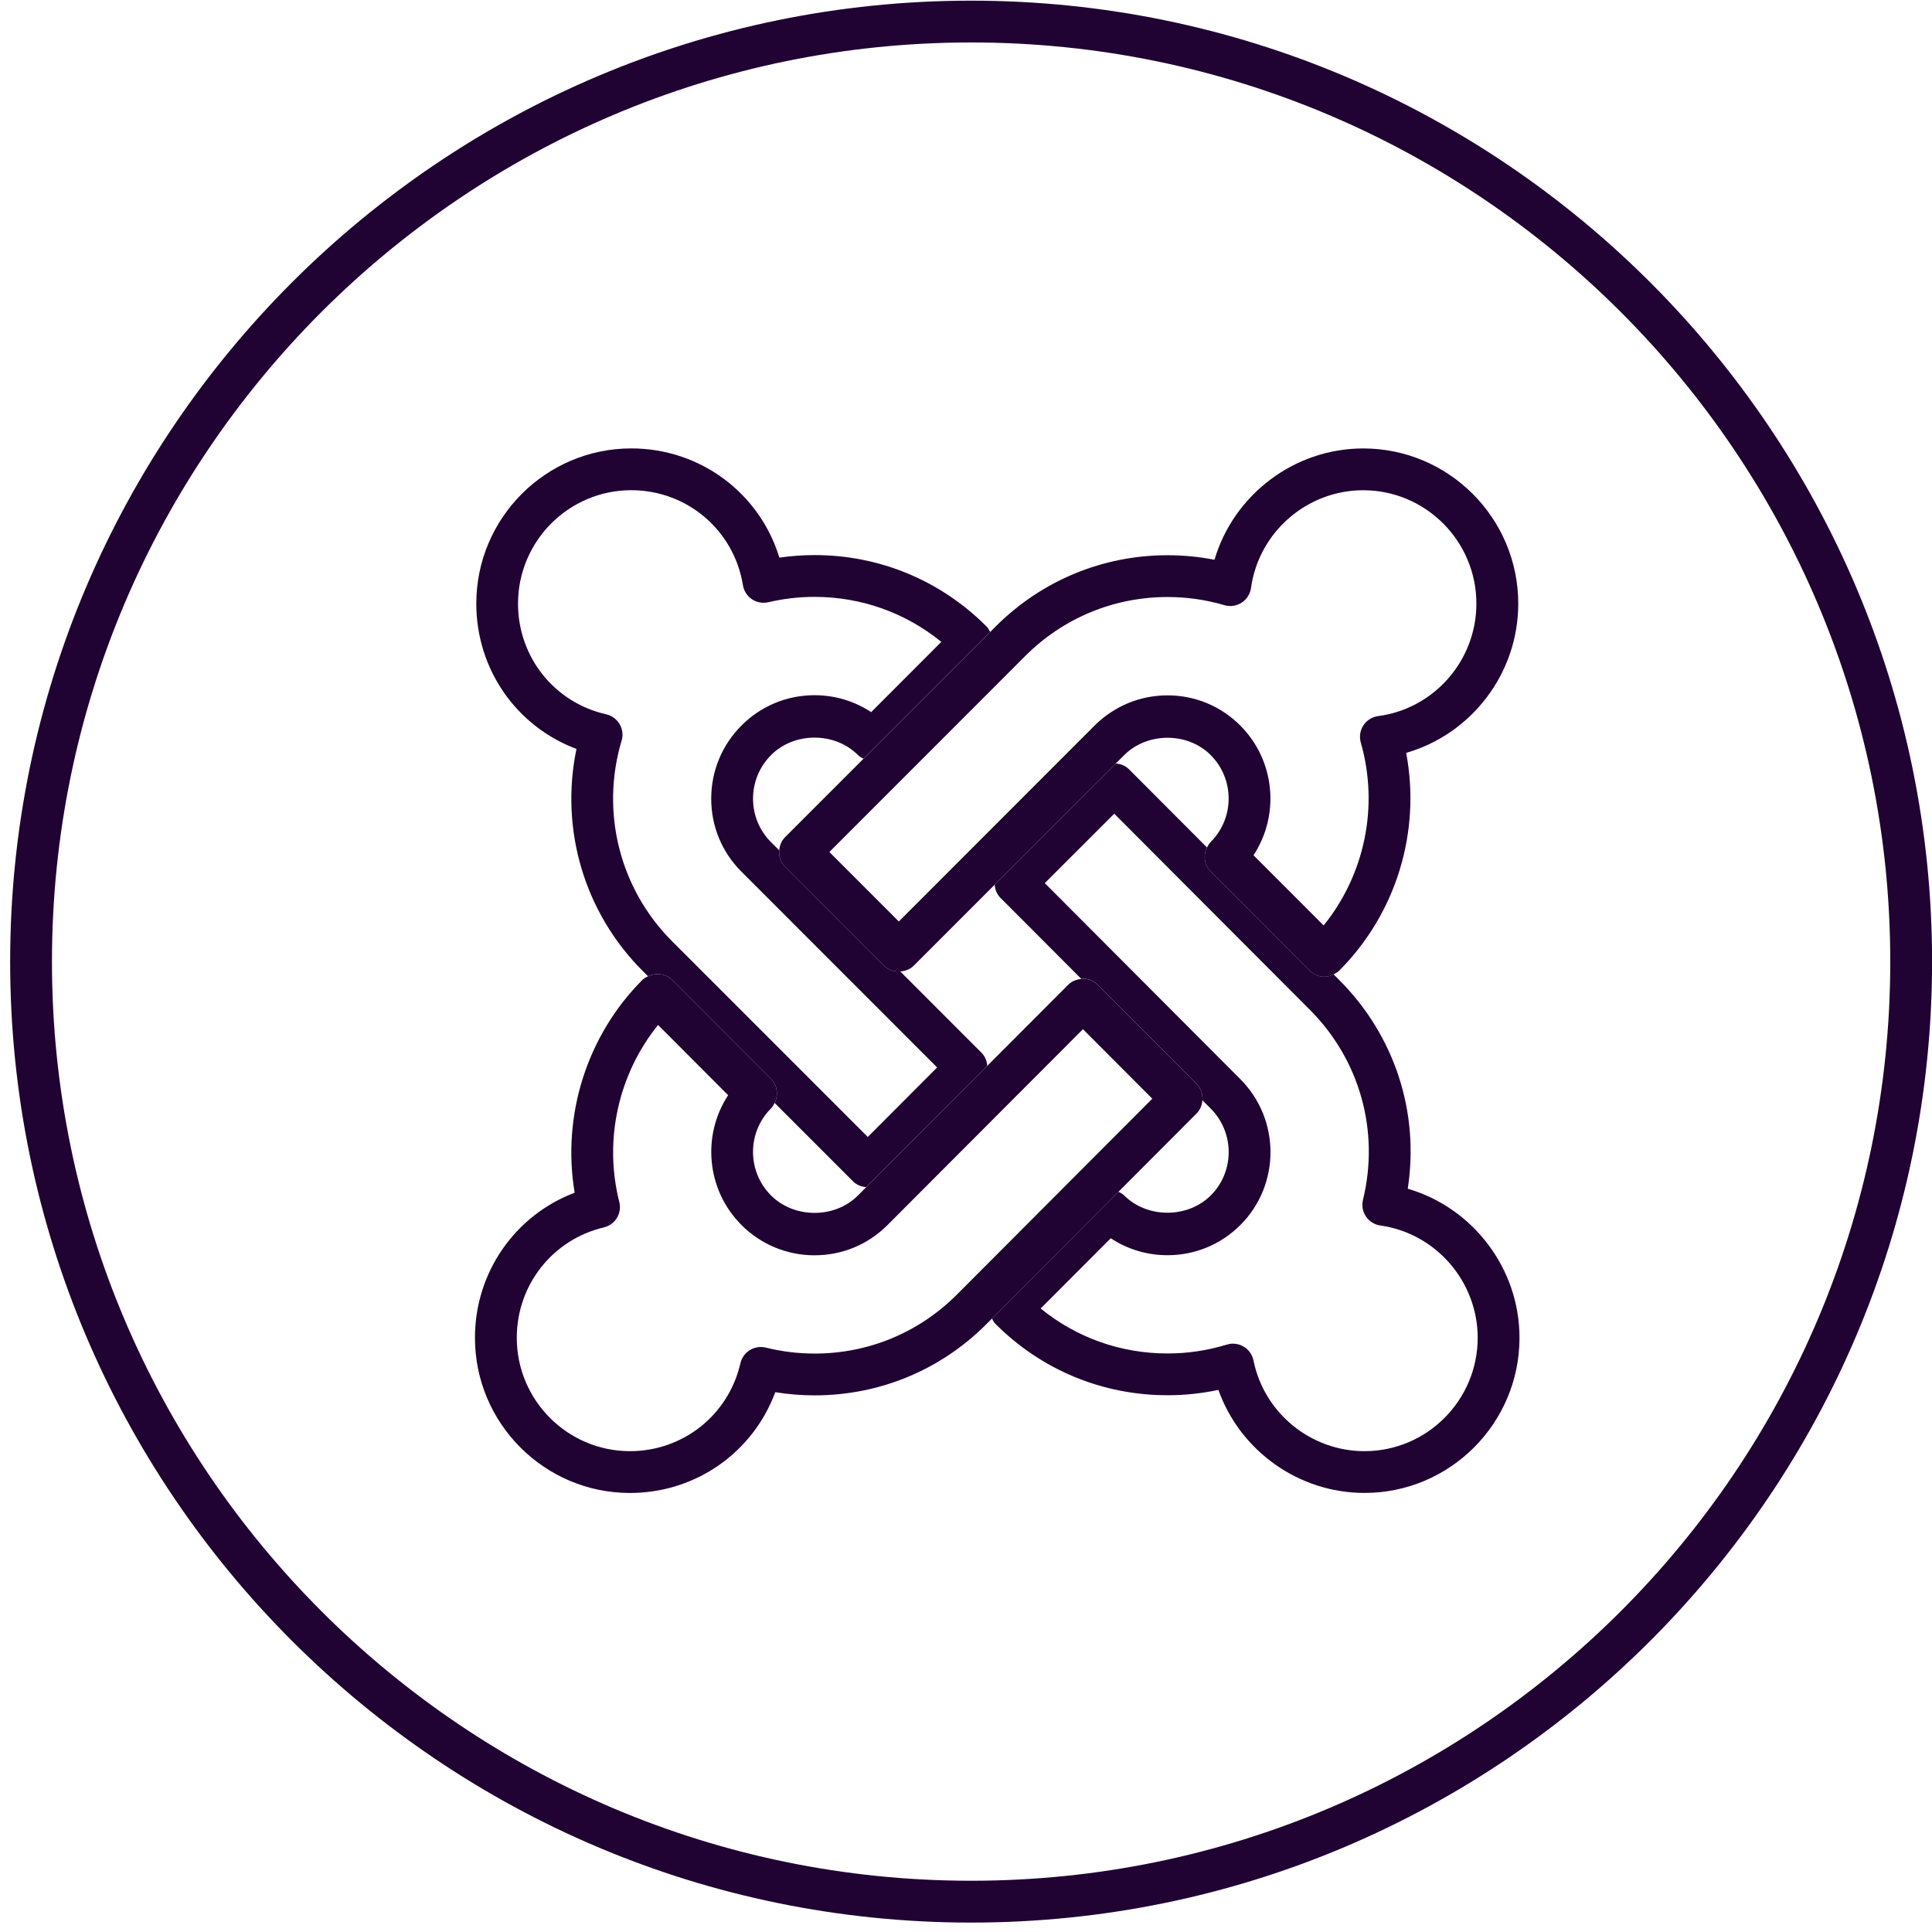 <svg xmlns="http://www.w3.org/2000/svg" width="122" height="122" viewBox="0 0 122 122" fill="none"><path d="M61.323 0.042C27.864 0.042 0.641 27.263 0.641 60.724C0.641 94.184 27.862 121.405 61.323 121.405C94.784 121.405 122.005 94.184 122.005 60.724C122.005 27.263 94.783 0.042 61.323 0.042ZM61.323 118.764C29.318 118.764 3.281 92.727 3.281 60.722C3.281 28.717 29.319 2.681 61.323 2.681C93.327 2.681 119.365 28.718 119.365 60.724C119.365 92.729 93.328 118.764 61.323 118.764Z" fill="#200233"></path><path d="M88.895 75.064C89.641 70.235 88.071 65.39 84.567 61.883L84.211 61.526C84.03 61.614 83.837 61.675 83.633 61.675C83.282 61.675 82.947 61.536 82.698 61.288L76.449 55.032C76.037 54.621 75.97 54.01 76.218 53.515L71.295 48.58C71.072 48.355 70.773 48.235 70.459 48.212L62.809 55.867C62.833 56.167 62.944 56.464 63.173 56.694L68.286 61.819C68.319 61.816 68.351 61.799 68.384 61.799C68.735 61.799 69.072 61.938 69.318 62.187L75.562 68.445C75.845 68.729 75.957 69.108 75.928 69.479L76.451 70.002C77.963 71.515 77.968 73.975 76.46 75.484C74.997 76.946 72.444 76.946 70.98 75.483C70.878 75.381 70.754 75.315 70.627 75.256L62.639 83.263C62.7 83.383 62.764 83.503 62.864 83.603C65.763 86.507 69.619 88.105 73.724 88.105C74.807 88.105 75.883 87.992 76.938 87.767C78.308 91.608 81.99 94.274 86.164 94.274C91.561 94.274 95.952 89.878 95.952 84.476C95.951 80.089 93.001 76.263 88.895 75.064ZM86.164 91.637C82.771 91.637 79.823 89.227 79.153 85.908C79.079 85.542 78.854 85.225 78.534 85.034C78.329 84.911 78.095 84.848 77.86 84.848C77.729 84.848 77.599 84.868 77.472 84.906C76.26 85.28 74.999 85.468 73.726 85.468C70.771 85.468 67.972 84.468 65.714 82.627L70.142 78.192C71.195 78.888 72.43 79.263 73.722 79.263C75.463 79.263 77.1 78.584 78.329 77.353C80.864 74.815 80.859 70.681 78.319 68.141L65.975 55.766L70.361 51.382L82.7 63.751C85.87 66.922 87.128 71.415 86.068 75.768C85.98 76.129 86.048 76.512 86.258 76.821C86.468 77.13 86.798 77.336 87.167 77.387C90.67 77.879 93.312 80.927 93.312 84.478C93.311 88.425 90.105 91.637 86.164 91.637Z" fill="#200233"></path><path d="M42.437 61.873L48.683 68.13C49.095 68.543 49.162 69.153 48.914 69.647L53.865 74.598C54.088 74.822 54.386 74.94 54.699 74.965L62.343 67.305C62.319 67.003 62.207 66.705 61.976 66.474L56.847 61.342C56.474 61.367 56.094 61.258 55.823 60.987L49.573 54.731C49.289 54.448 49.177 54.069 49.206 53.697L48.683 53.174C47.953 52.444 47.552 51.47 47.552 50.432C47.552 49.39 47.959 48.414 48.695 47.677C50.157 46.212 52.71 46.211 54.175 47.676C54.276 47.777 54.399 47.847 54.526 47.911L62.525 39.907C62.463 39.782 62.395 39.658 62.29 39.553C59.391 36.65 55.536 35.052 51.438 35.052C50.695 35.052 49.952 35.106 49.216 35.213C47.974 31.147 44.233 28.317 39.866 28.316C34.468 28.316 30.077 32.713 30.077 38.117C30.077 42.271 32.619 45.874 36.403 47.293C35.349 52.348 36.889 57.614 40.573 61.301L40.919 61.647C41.41 61.412 42.042 61.477 42.437 61.873ZM39.252 46.772C39.358 46.422 39.311 46.043 39.127 45.728C38.942 45.412 38.636 45.187 38.279 45.106C35.002 44.363 32.712 41.489 32.712 38.117C32.712 34.168 35.919 30.955 39.862 30.955C43.387 30.957 46.352 33.48 46.915 36.955C46.973 37.317 47.18 37.637 47.483 37.841C47.787 38.044 48.161 38.11 48.52 38.029C49.474 37.805 50.454 37.691 51.435 37.691C54.385 37.691 57.183 38.692 59.441 40.533L55.012 44.969C53.958 44.273 52.724 43.9 51.434 43.9C49.693 43.9 48.055 44.58 46.826 45.811C45.592 47.044 44.913 48.684 44.911 50.429C44.91 52.174 45.586 53.81 46.816 55.039L59.177 67.406L54.797 71.796L42.437 59.434C39.129 56.125 37.908 51.272 39.252 46.772Z" fill="#200233"></path><path d="M49.573 52.867C49.342 53.098 49.23 53.396 49.206 53.698C49.177 54.069 49.289 54.448 49.573 54.733L55.823 60.989C56.094 61.258 56.474 61.367 56.847 61.344C57.159 61.324 57.467 61.214 57.691 60.989L62.809 55.868L70.459 48.213L70.979 47.693C72.45 46.221 74.992 46.22 76.452 47.681C77.964 49.194 77.963 51.656 76.451 53.169C76.347 53.272 76.282 53.393 76.219 53.517C75.971 54.012 76.037 54.622 76.451 55.035L82.7 61.291C82.948 61.539 83.283 61.678 83.634 61.678C83.839 61.678 84.031 61.618 84.212 61.529C84.34 61.465 84.466 61.392 84.569 61.29C88.178 57.672 89.736 52.512 88.796 47.541C92.916 46.355 95.873 42.531 95.873 38.119C95.873 32.715 91.48 28.318 86.084 28.318C81.711 28.318 77.9 31.255 76.691 35.348C75.719 35.158 74.73 35.061 73.733 35.061C69.631 35.061 65.772 36.662 62.867 39.568L62.525 39.91L54.526 47.913L49.573 52.867ZM64.732 41.433C67.138 39.025 70.333 37.7 73.73 37.7C74.947 37.7 76.153 37.872 77.318 38.214C77.683 38.324 78.083 38.266 78.406 38.056C78.73 37.846 78.945 37.508 78.998 37.128C79.483 33.609 82.528 30.957 86.081 30.957C90.023 30.957 93.23 34.169 93.23 38.118C93.23 41.703 90.563 44.755 87.027 45.218C86.646 45.269 86.307 45.482 86.096 45.803C85.884 46.124 85.824 46.521 85.931 46.891C87.083 50.919 86.181 55.229 83.584 58.44L79.155 54.007C80.818 51.478 80.539 48.038 78.319 45.815C77.092 44.586 75.461 43.91 73.726 43.91C71.987 43.91 70.349 44.59 69.112 45.825L56.758 58.189L52.372 53.801L64.732 41.433Z" fill="#200233"></path><path d="M75.562 70.31C75.793 70.079 75.904 69.782 75.928 69.48C75.957 69.109 75.846 68.731 75.562 68.447L69.318 62.19C69.07 61.941 68.735 61.802 68.384 61.802C68.351 61.802 68.319 61.819 68.286 61.821C67.973 61.845 67.674 61.965 67.449 62.19L62.343 67.306L54.699 74.967L54.172 75.495C52.712 76.958 50.154 76.957 48.686 75.487C47.173 73.973 47.173 71.509 48.684 69.996C48.788 69.893 48.853 69.772 48.914 69.648C49.162 69.154 49.095 68.544 48.683 68.131L42.437 61.874C42.042 61.478 41.41 61.412 40.916 61.65C40.792 61.709 40.669 61.775 40.569 61.874C37.054 65.394 35.471 70.449 36.288 75.316C32.524 76.743 29.992 80.347 29.992 84.478C29.992 89.882 34.385 94.277 39.782 94.277C43.938 94.275 47.547 91.715 48.956 87.913C49.776 88.046 50.606 88.113 51.438 88.113C55.541 88.113 59.395 86.516 62.289 83.615L62.637 83.266L70.626 75.258L75.562 70.31ZM60.422 81.752C58.027 84.151 54.837 85.474 51.439 85.474C50.4 85.474 49.364 85.347 48.36 85.097C48.017 85.014 47.652 85.07 47.352 85.254C47.049 85.441 46.836 85.739 46.756 86.083C46.007 89.351 43.139 91.634 39.784 91.637C35.842 91.637 32.633 88.425 32.633 84.478C32.633 81.139 34.894 78.273 38.131 77.507C38.476 77.425 38.773 77.209 38.956 76.907C39.14 76.605 39.194 76.24 39.107 75.897C38.114 71.992 39.051 67.824 41.554 64.724L45.98 69.158C44.32 71.687 44.6 75.128 46.818 77.352C48.052 78.587 49.691 79.268 51.438 79.268C53.18 79.268 54.815 78.59 56.042 77.359L68.385 64.99L72.764 69.38L60.422 81.752Z" fill="#200233"></path></svg>